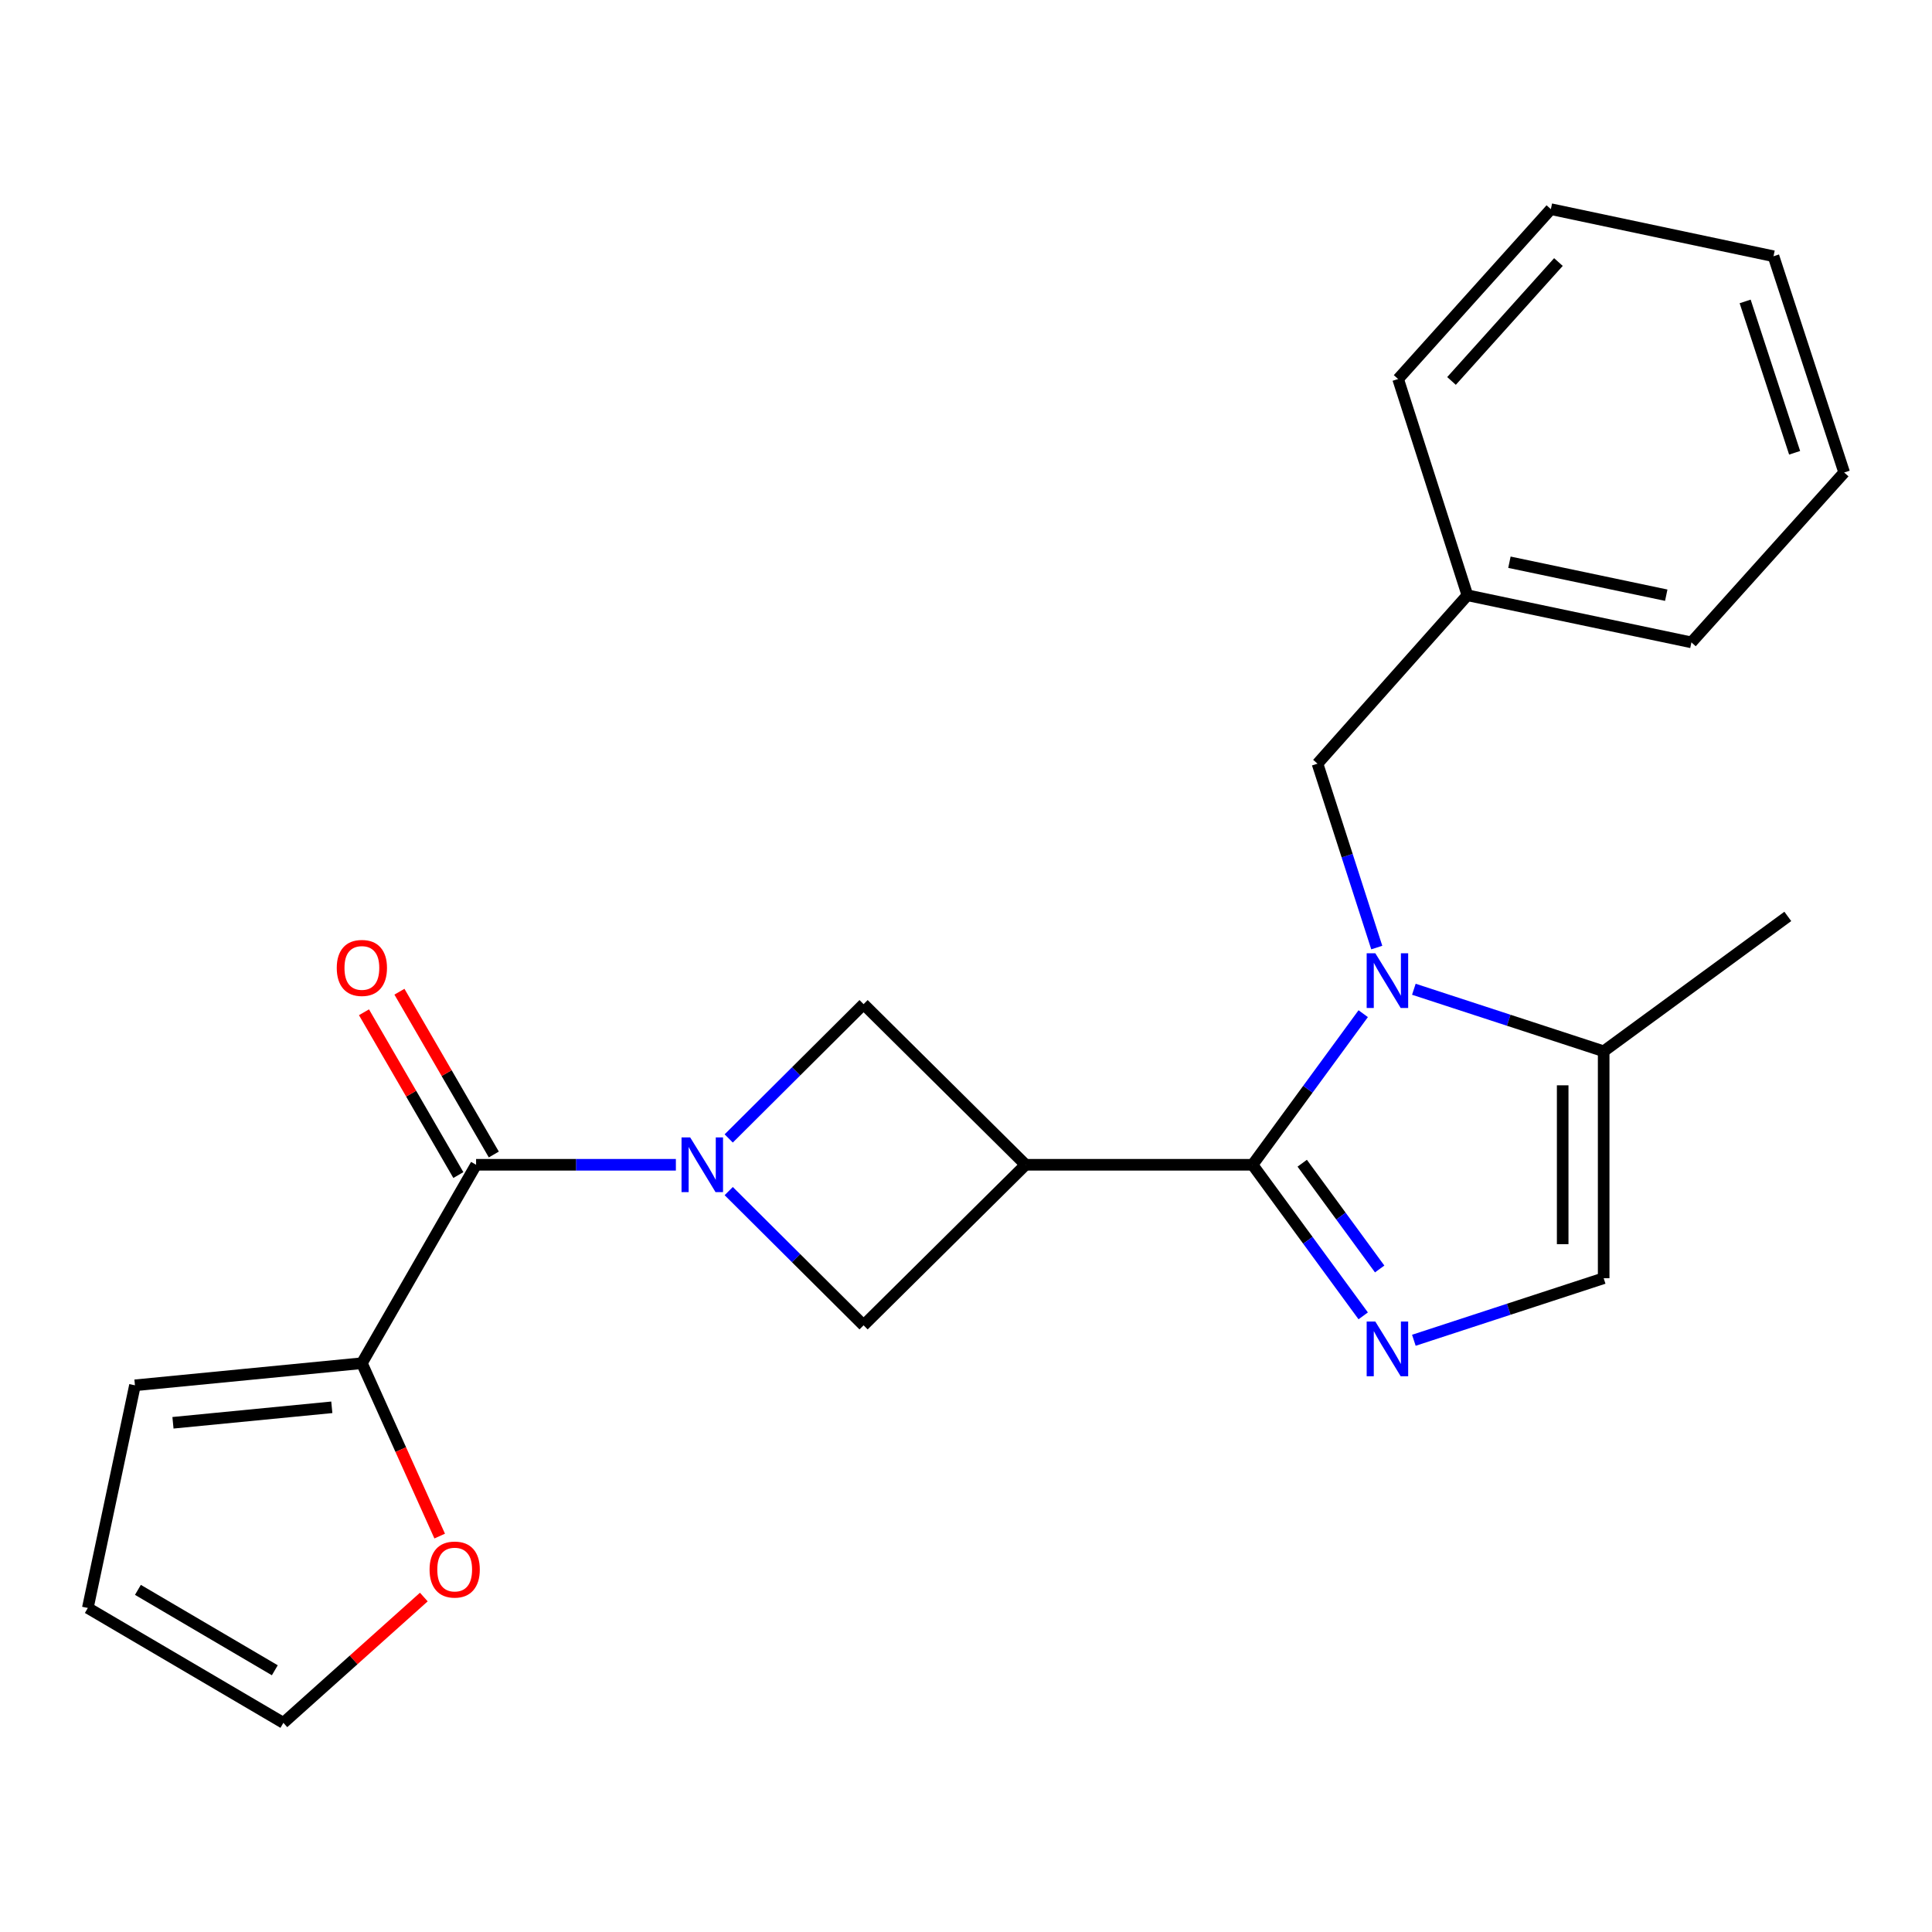 <?xml version='1.0' encoding='iso-8859-1'?>
<svg version='1.1' baseProfile='full'
              xmlns='http://www.w3.org/2000/svg'
                      xmlns:rdkit='http://www.rdkit.org/xml'
                      xmlns:xlink='http://www.w3.org/1999/xlink'
                  xml:space='preserve'
width='1000px' height='1000px' viewBox='0 0 1000 1000'>
<!-- END OF HEADER -->
<rect style='opacity:1.0;fill:#FFFFFF;stroke:none' width='1000' height='1000' x='0' y='0'> </rect>
<path class='bond-0' d='M 648.321,602.888 L 676.958,563.784' style='fill:none;fill-rule:evenodd;stroke:#000000;stroke-width:6px;stroke-linecap:butt;stroke-linejoin:miter;stroke-opacity:1' />
<path class='bond-0' d='M 676.958,563.784 L 705.594,524.68' style='fill:none;fill-rule:evenodd;stroke:#0000FF;stroke-width:6px;stroke-linecap:butt;stroke-linejoin:miter;stroke-opacity:1' />
<path class='bond-2' d='M 648.321,602.888 L 530.855,602.888' style='fill:none;fill-rule:evenodd;stroke:#000000;stroke-width:6px;stroke-linecap:butt;stroke-linejoin:miter;stroke-opacity:1' />
<path class='bond-3' d='M 648.321,602.888 L 676.957,641.986' style='fill:none;fill-rule:evenodd;stroke:#000000;stroke-width:6px;stroke-linecap:butt;stroke-linejoin:miter;stroke-opacity:1' />
<path class='bond-3' d='M 676.957,641.986 L 705.593,681.084' style='fill:none;fill-rule:evenodd;stroke:#0000FF;stroke-width:6px;stroke-linecap:butt;stroke-linejoin:miter;stroke-opacity:1' />
<path class='bond-3' d='M 674.027,602.082 L 694.072,629.451' style='fill:none;fill-rule:evenodd;stroke:#000000;stroke-width:6px;stroke-linecap:butt;stroke-linejoin:miter;stroke-opacity:1' />
<path class='bond-3' d='M 694.072,629.451 L 714.117,656.82' style='fill:none;fill-rule:evenodd;stroke:#0000FF;stroke-width:6px;stroke-linecap:butt;stroke-linejoin:miter;stroke-opacity:1' />
<path class='bond-7' d='M 731.811,512.037 L 780.933,528.087' style='fill:none;fill-rule:evenodd;stroke:#0000FF;stroke-width:6px;stroke-linecap:butt;stroke-linejoin:miter;stroke-opacity:1' />
<path class='bond-7' d='M 780.933,528.087 L 830.055,544.137' style='fill:none;fill-rule:evenodd;stroke:#000000;stroke-width:6px;stroke-linecap:butt;stroke-linejoin:miter;stroke-opacity:1' />
<path class='bond-10' d='M 712.613,490.457 L 697.273,442.865' style='fill:none;fill-rule:evenodd;stroke:#0000FF;stroke-width:6px;stroke-linecap:butt;stroke-linejoin:miter;stroke-opacity:1' />
<path class='bond-10' d='M 697.273,442.865 L 681.934,395.274' style='fill:none;fill-rule:evenodd;stroke:#000000;stroke-width:6px;stroke-linecap:butt;stroke-linejoin:miter;stroke-opacity:1' />
<path class='bond-1' d='M 377.185,589.26 L 412.087,554.506' style='fill:none;fill-rule:evenodd;stroke:#0000FF;stroke-width:6px;stroke-linecap:butt;stroke-linejoin:miter;stroke-opacity:1' />
<path class='bond-1' d='M 412.087,554.506 L 446.989,519.753' style='fill:none;fill-rule:evenodd;stroke:#000000;stroke-width:6px;stroke-linecap:butt;stroke-linejoin:miter;stroke-opacity:1' />
<path class='bond-4' d='M 349.833,602.888 L 298.127,602.888' style='fill:none;fill-rule:evenodd;stroke:#0000FF;stroke-width:6px;stroke-linecap:butt;stroke-linejoin:miter;stroke-opacity:1' />
<path class='bond-4' d='M 298.127,602.888 L 246.422,602.888' style='fill:none;fill-rule:evenodd;stroke:#000000;stroke-width:6px;stroke-linecap:butt;stroke-linejoin:miter;stroke-opacity:1' />
<path class='bond-24' d='M 377.184,616.507 L 412.086,651.242' style='fill:none;fill-rule:evenodd;stroke:#0000FF;stroke-width:6px;stroke-linecap:butt;stroke-linejoin:miter;stroke-opacity:1' />
<path class='bond-24' d='M 412.086,651.242 L 446.989,685.976' style='fill:none;fill-rule:evenodd;stroke:#000000;stroke-width:6px;stroke-linecap:butt;stroke-linejoin:miter;stroke-opacity:1' />
<path class='bond-5' d='M 530.855,602.888 L 446.989,685.976' style='fill:none;fill-rule:evenodd;stroke:#000000;stroke-width:6px;stroke-linecap:butt;stroke-linejoin:miter;stroke-opacity:1' />
<path class='bond-6' d='M 530.855,602.888 L 446.989,519.753' style='fill:none;fill-rule:evenodd;stroke:#000000;stroke-width:6px;stroke-linecap:butt;stroke-linejoin:miter;stroke-opacity:1' />
<path class='bond-8' d='M 731.811,693.724 L 780.933,677.664' style='fill:none;fill-rule:evenodd;stroke:#0000FF;stroke-width:6px;stroke-linecap:butt;stroke-linejoin:miter;stroke-opacity:1' />
<path class='bond-8' d='M 780.933,677.664 L 830.055,661.604' style='fill:none;fill-rule:evenodd;stroke:#000000;stroke-width:6px;stroke-linecap:butt;stroke-linejoin:miter;stroke-opacity:1' />
<path class='bond-9' d='M 246.422,602.888 L 187.306,705.587' style='fill:none;fill-rule:evenodd;stroke:#000000;stroke-width:6px;stroke-linecap:butt;stroke-linejoin:miter;stroke-opacity:1' />
<path class='bond-12' d='M 255.598,597.568 L 231.173,555.437' style='fill:none;fill-rule:evenodd;stroke:#000000;stroke-width:6px;stroke-linecap:butt;stroke-linejoin:miter;stroke-opacity:1' />
<path class='bond-12' d='M 231.173,555.437 L 206.747,513.306' style='fill:none;fill-rule:evenodd;stroke:#FF0000;stroke-width:6px;stroke-linecap:butt;stroke-linejoin:miter;stroke-opacity:1' />
<path class='bond-12' d='M 237.246,608.208 L 212.82,566.077' style='fill:none;fill-rule:evenodd;stroke:#000000;stroke-width:6px;stroke-linecap:butt;stroke-linejoin:miter;stroke-opacity:1' />
<path class='bond-12' d='M 212.82,566.077 L 188.395,523.946' style='fill:none;fill-rule:evenodd;stroke:#FF0000;stroke-width:6px;stroke-linecap:butt;stroke-linejoin:miter;stroke-opacity:1' />
<path class='bond-17' d='M 830.055,544.137 L 925.364,474.331' style='fill:none;fill-rule:evenodd;stroke:#000000;stroke-width:6px;stroke-linecap:butt;stroke-linejoin:miter;stroke-opacity:1' />
<path class='bond-23' d='M 830.055,544.137 L 830.055,661.604' style='fill:none;fill-rule:evenodd;stroke:#000000;stroke-width:6px;stroke-linecap:butt;stroke-linejoin:miter;stroke-opacity:1' />
<path class='bond-23' d='M 808.841,561.757 L 808.841,643.984' style='fill:none;fill-rule:evenodd;stroke:#000000;stroke-width:6px;stroke-linecap:butt;stroke-linejoin:miter;stroke-opacity:1' />
<path class='bond-11' d='M 187.306,705.587 L 207.443,750.329' style='fill:none;fill-rule:evenodd;stroke:#000000;stroke-width:6px;stroke-linecap:butt;stroke-linejoin:miter;stroke-opacity:1' />
<path class='bond-11' d='M 207.443,750.329 L 227.581,795.071' style='fill:none;fill-rule:evenodd;stroke:#FF0000;stroke-width:6px;stroke-linecap:butt;stroke-linejoin:miter;stroke-opacity:1' />
<path class='bond-13' d='M 187.306,705.587 L 69.851,717.031' style='fill:none;fill-rule:evenodd;stroke:#000000;stroke-width:6px;stroke-linecap:butt;stroke-linejoin:miter;stroke-opacity:1' />
<path class='bond-13' d='M 171.744,728.418 L 89.526,736.429' style='fill:none;fill-rule:evenodd;stroke:#000000;stroke-width:6px;stroke-linecap:butt;stroke-linejoin:miter;stroke-opacity:1' />
<path class='bond-16' d='M 681.934,395.274 L 759.518,308.108' style='fill:none;fill-rule:evenodd;stroke:#000000;stroke-width:6px;stroke-linecap:butt;stroke-linejoin:miter;stroke-opacity:1' />
<path class='bond-14' d='M 219.368,826.628 L 183.024,859.184' style='fill:none;fill-rule:evenodd;stroke:#FF0000;stroke-width:6px;stroke-linecap:butt;stroke-linejoin:miter;stroke-opacity:1' />
<path class='bond-14' d='M 183.024,859.184 L 146.681,891.74' style='fill:none;fill-rule:evenodd;stroke:#000000;stroke-width:6px;stroke-linecap:butt;stroke-linejoin:miter;stroke-opacity:1' />
<path class='bond-15' d='M 69.851,717.031 L 45.455,832.282' style='fill:none;fill-rule:evenodd;stroke:#000000;stroke-width:6px;stroke-linecap:butt;stroke-linejoin:miter;stroke-opacity:1' />
<path class='bond-26' d='M 146.681,891.74 L 45.455,832.282' style='fill:none;fill-rule:evenodd;stroke:#000000;stroke-width:6px;stroke-linecap:butt;stroke-linejoin:miter;stroke-opacity:1' />
<path class='bond-26' d='M 142.241,864.53 L 71.383,822.909' style='fill:none;fill-rule:evenodd;stroke:#000000;stroke-width:6px;stroke-linecap:butt;stroke-linejoin:miter;stroke-opacity:1' />
<path class='bond-18' d='M 759.518,308.108 L 875.476,332.492' style='fill:none;fill-rule:evenodd;stroke:#000000;stroke-width:6px;stroke-linecap:butt;stroke-linejoin:miter;stroke-opacity:1' />
<path class='bond-18' d='M 781.277,291.005 L 862.448,308.074' style='fill:none;fill-rule:evenodd;stroke:#000000;stroke-width:6px;stroke-linecap:butt;stroke-linejoin:miter;stroke-opacity:1' />
<path class='bond-19' d='M 759.518,308.108 L 723.666,196.18' style='fill:none;fill-rule:evenodd;stroke:#000000;stroke-width:6px;stroke-linecap:butt;stroke-linejoin:miter;stroke-opacity:1' />
<path class='bond-21' d='M 875.476,332.492 L 954.545,244.56' style='fill:none;fill-rule:evenodd;stroke:#000000;stroke-width:6px;stroke-linecap:butt;stroke-linejoin:miter;stroke-opacity:1' />
<path class='bond-20' d='M 723.666,196.18 L 802.724,108.26' style='fill:none;fill-rule:evenodd;stroke:#000000;stroke-width:6px;stroke-linecap:butt;stroke-linejoin:miter;stroke-opacity:1' />
<path class='bond-20' d='M 751.3,197.176 L 806.64,135.632' style='fill:none;fill-rule:evenodd;stroke:#000000;stroke-width:6px;stroke-linecap:butt;stroke-linejoin:miter;stroke-opacity:1' />
<path class='bond-22' d='M 802.724,108.26 L 917.963,132.632' style='fill:none;fill-rule:evenodd;stroke:#000000;stroke-width:6px;stroke-linecap:butt;stroke-linejoin:miter;stroke-opacity:1' />
<path class='bond-25' d='M 954.545,244.56 L 917.963,132.632' style='fill:none;fill-rule:evenodd;stroke:#000000;stroke-width:6px;stroke-linecap:butt;stroke-linejoin:miter;stroke-opacity:1' />
<path class='bond-25' d='M 928.894,234.361 L 903.286,156.012' style='fill:none;fill-rule:evenodd;stroke:#000000;stroke-width:6px;stroke-linecap:butt;stroke-linejoin:miter;stroke-opacity:1' />
<path  class='atom-1' d='M 711.867 493.406
L 721.147 508.406
Q 722.067 509.886, 723.547 512.566
Q 725.027 515.246, 725.107 515.406
L 725.107 493.406
L 728.867 493.406
L 728.867 521.726
L 724.987 521.726
L 715.027 505.326
Q 713.867 503.406, 712.627 501.206
Q 711.427 499.006, 711.067 498.326
L 711.067 521.726
L 707.387 521.726
L 707.387 493.406
L 711.867 493.406
' fill='#0000FF'/>
<path  class='atom-2' d='M 357.24 588.728
L 366.52 603.728
Q 367.44 605.208, 368.92 607.888
Q 370.4 610.568, 370.48 610.728
L 370.48 588.728
L 374.24 588.728
L 374.24 617.048
L 370.36 617.048
L 360.4 600.648
Q 359.24 598.728, 358 596.528
Q 356.8 594.328, 356.44 593.648
L 356.44 617.048
L 352.76 617.048
L 352.76 588.728
L 357.24 588.728
' fill='#0000FF'/>
<path  class='atom-4' d='M 711.867 684.038
L 721.147 699.038
Q 722.067 700.518, 723.547 703.198
Q 725.027 705.878, 725.107 706.038
L 725.107 684.038
L 728.867 684.038
L 728.867 712.358
L 724.987 712.358
L 715.027 695.958
Q 713.867 694.038, 712.627 691.838
Q 711.427 689.638, 711.067 688.958
L 711.067 712.358
L 707.387 712.358
L 707.387 684.038
L 711.867 684.038
' fill='#0000FF'/>
<path  class='atom-12' d='M 222.343 812.397
Q 222.343 805.597, 225.703 801.797
Q 229.063 797.997, 235.343 797.997
Q 241.623 797.997, 244.983 801.797
Q 248.343 805.597, 248.343 812.397
Q 248.343 819.277, 244.943 823.197
Q 241.543 827.077, 235.343 827.077
Q 229.103 827.077, 225.703 823.197
Q 222.343 819.317, 222.343 812.397
M 235.343 823.877
Q 239.663 823.877, 241.983 820.997
Q 244.343 818.077, 244.343 812.397
Q 244.343 806.837, 241.983 804.037
Q 239.663 801.197, 235.343 801.197
Q 231.023 801.197, 228.663 803.997
Q 226.343 806.797, 226.343 812.397
Q 226.343 818.117, 228.663 820.997
Q 231.023 823.877, 235.343 823.877
' fill='#FF0000'/>
<path  class='atom-13' d='M 174.306 500.999
Q 174.306 494.199, 177.666 490.399
Q 181.026 486.599, 187.306 486.599
Q 193.586 486.599, 196.946 490.399
Q 200.306 494.199, 200.306 500.999
Q 200.306 507.879, 196.906 511.799
Q 193.506 515.679, 187.306 515.679
Q 181.066 515.679, 177.666 511.799
Q 174.306 507.919, 174.306 500.999
M 187.306 512.479
Q 191.626 512.479, 193.946 509.599
Q 196.306 506.679, 196.306 500.999
Q 196.306 495.439, 193.946 492.639
Q 191.626 489.799, 187.306 489.799
Q 182.986 489.799, 180.626 492.599
Q 178.306 495.399, 178.306 500.999
Q 178.306 506.719, 180.626 509.599
Q 182.986 512.479, 187.306 512.479
' fill='#FF0000'/>
</svg>

